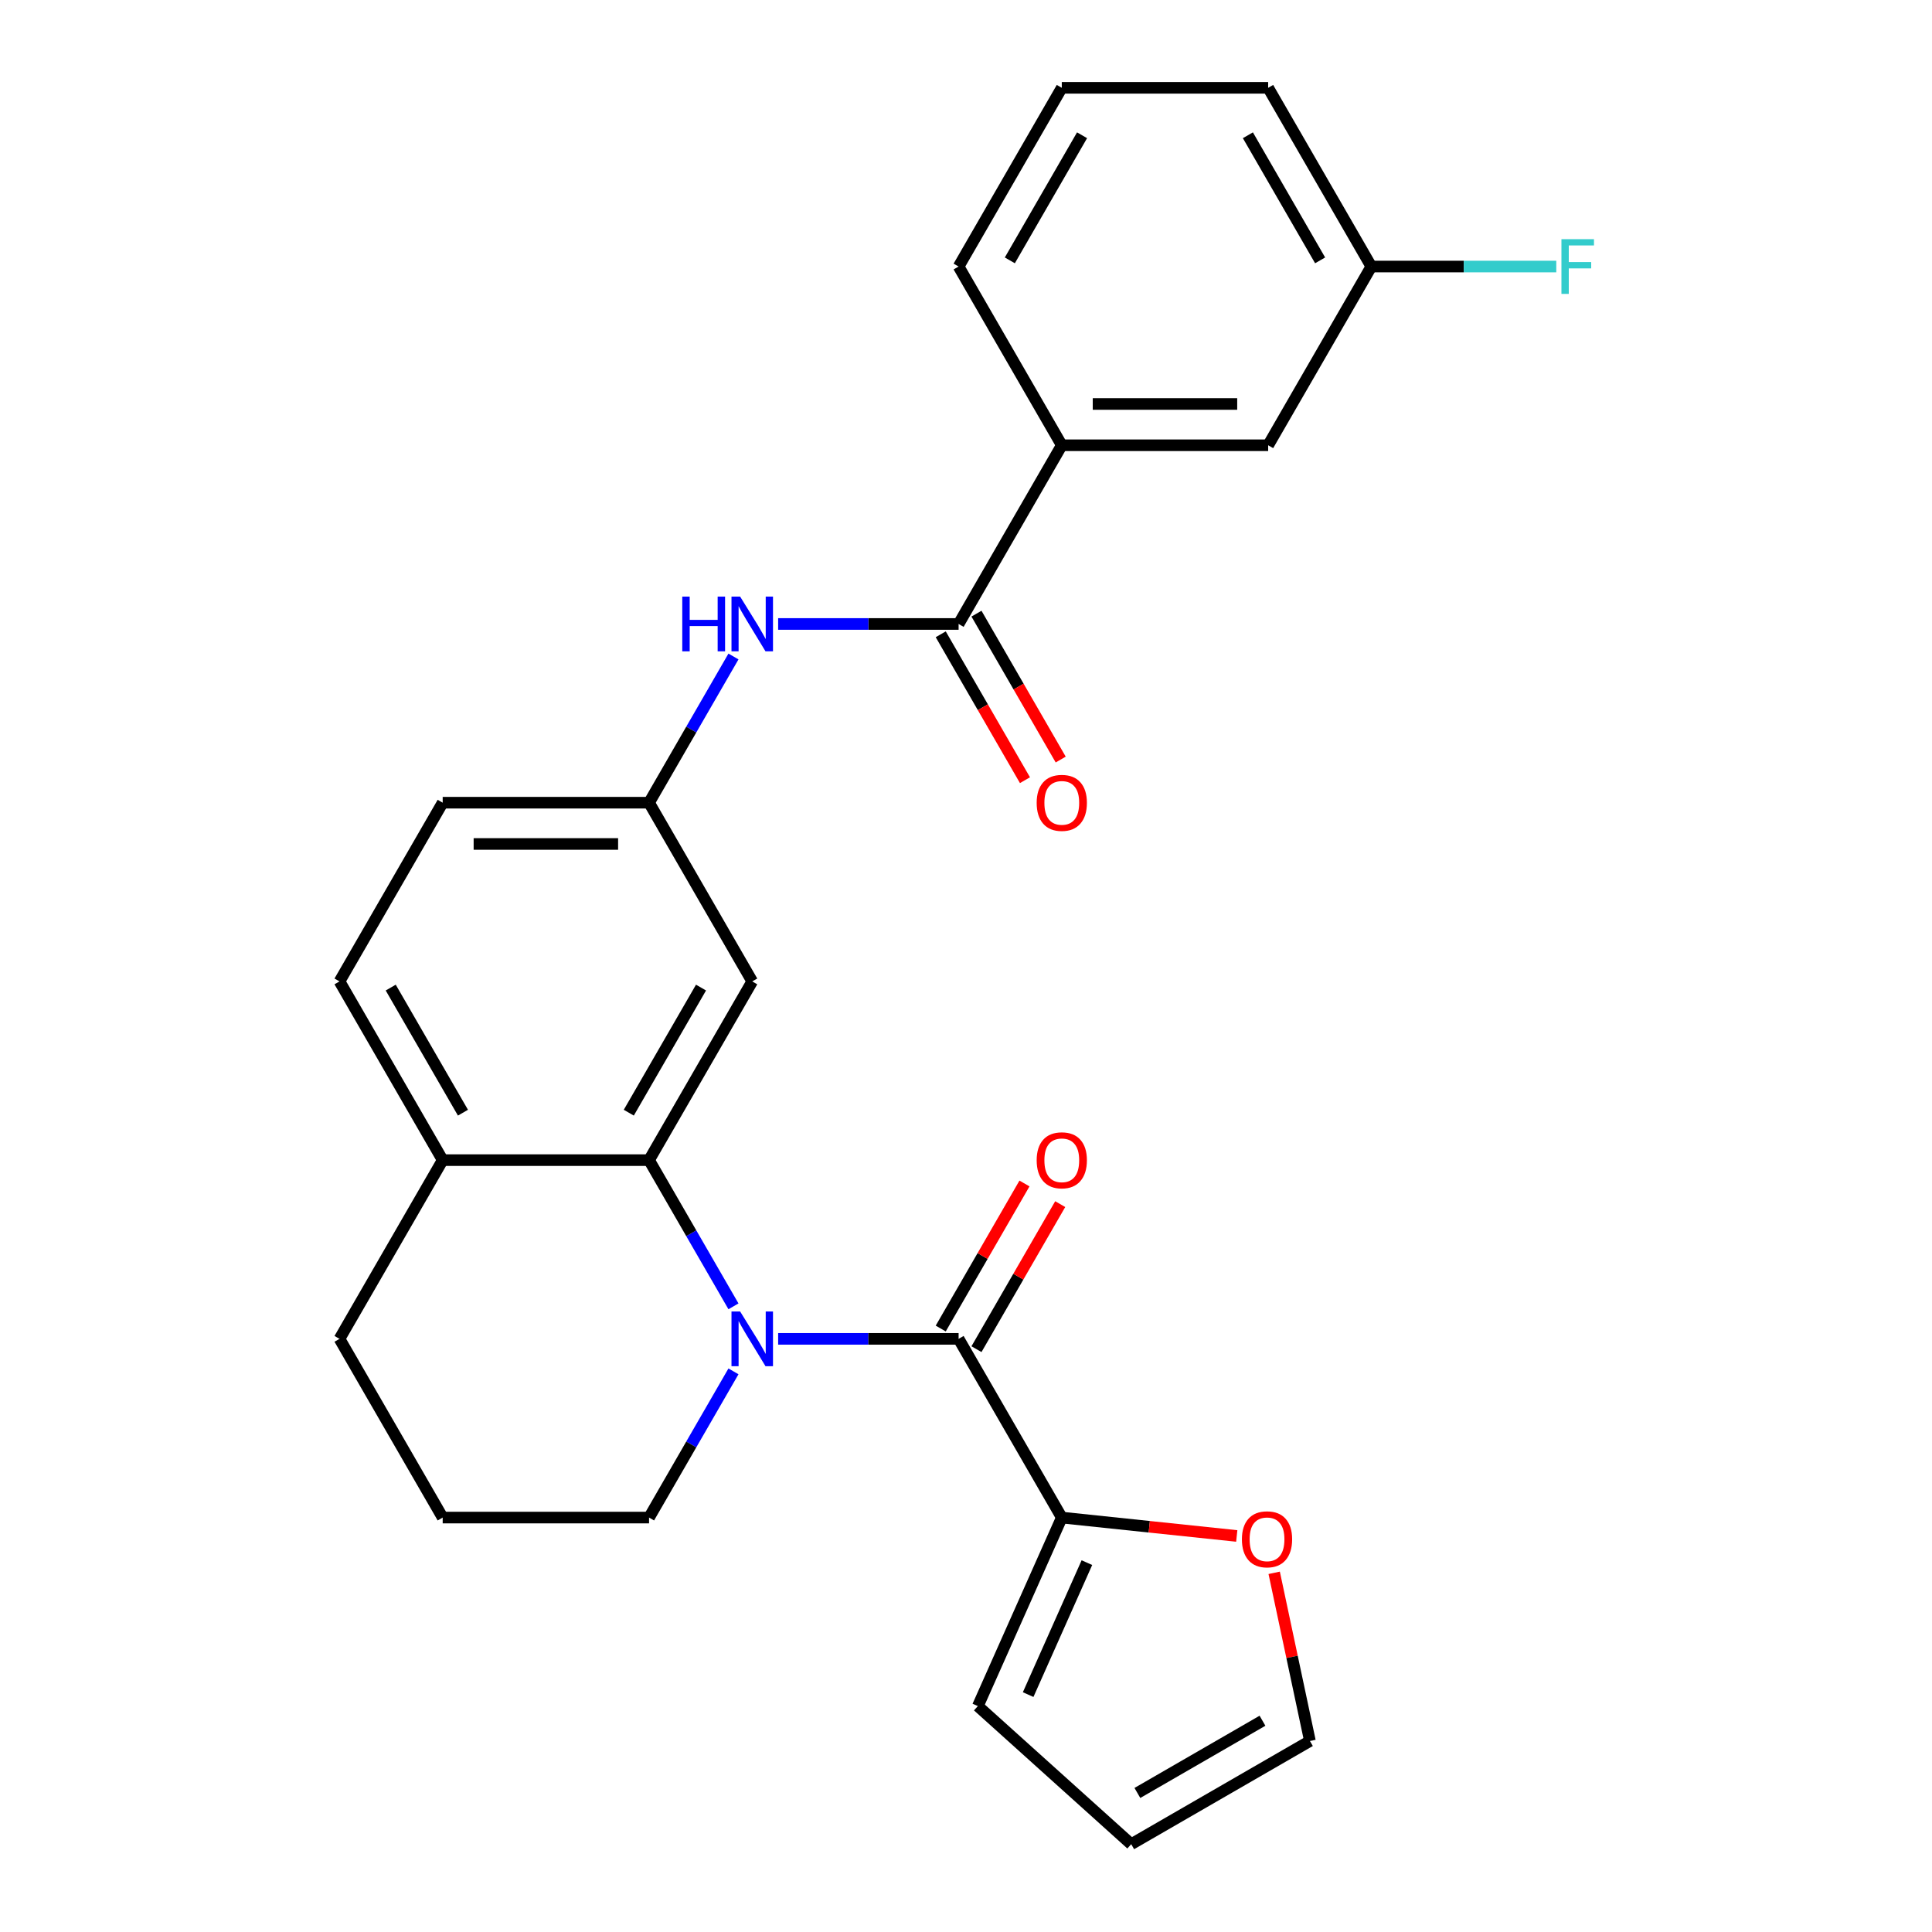<?xml version='1.0' encoding='iso-8859-1'?>
<svg version='1.1' baseProfile='full'
              xmlns='http://www.w3.org/2000/svg'
                      xmlns:rdkit='http://www.rdkit.org/xml'
                      xmlns:xlink='http://www.w3.org/1999/xlink'
                  xml:space='preserve'
width='1000px' height='1000px' viewBox='0 0 1000 1000'>
<!-- END OF HEADER -->
<rect style='opacity:1.0;fill:#FFFFFF;stroke:none' width='1000' height='1000' x='0' y='0'> </rect>
<path class='bond-0' d='M 402.768,692.987 L 449.47,692.987' style='fill:none;fill-rule:evenodd;stroke:#0000FF;stroke-width:6px;stroke-linecap:butt;stroke-linejoin:miter;stroke-opacity:1' />
<path class='bond-0' d='M 449.47,692.987 L 496.173,692.987' style='fill:none;fill-rule:evenodd;stroke:#000000;stroke-width:6px;stroke-linecap:butt;stroke-linejoin:miter;stroke-opacity:1' />
<path class='bond-1' d='M 379.641,676.157 L 357.795,638.32' style='fill:none;fill-rule:evenodd;stroke:#0000FF;stroke-width:6px;stroke-linecap:butt;stroke-linejoin:miter;stroke-opacity:1' />
<path class='bond-1' d='M 357.795,638.32 L 335.95,600.482' style='fill:none;fill-rule:evenodd;stroke:#000000;stroke-width:6px;stroke-linecap:butt;stroke-linejoin:miter;stroke-opacity:1' />
<path class='bond-17' d='M 379.641,709.817 L 357.795,747.655' style='fill:none;fill-rule:evenodd;stroke:#0000FF;stroke-width:6px;stroke-linecap:butt;stroke-linejoin:miter;stroke-opacity:1' />
<path class='bond-17' d='M 357.795,747.655 L 335.95,785.492' style='fill:none;fill-rule:evenodd;stroke:#000000;stroke-width:6px;stroke-linecap:butt;stroke-linejoin:miter;stroke-opacity:1' />
<path class='bond-3' d='M 496.173,692.987 L 549.58,785.492' style='fill:none;fill-rule:evenodd;stroke:#000000;stroke-width:6px;stroke-linecap:butt;stroke-linejoin:miter;stroke-opacity:1' />
<path class='bond-10' d='M 505.423,698.328 L 527.095,660.791' style='fill:none;fill-rule:evenodd;stroke:#000000;stroke-width:6px;stroke-linecap:butt;stroke-linejoin:miter;stroke-opacity:1' />
<path class='bond-10' d='M 527.095,660.791 L 548.767,623.254' style='fill:none;fill-rule:evenodd;stroke:#FF0000;stroke-width:6px;stroke-linecap:butt;stroke-linejoin:miter;stroke-opacity:1' />
<path class='bond-10' d='M 486.922,687.646 L 508.594,650.109' style='fill:none;fill-rule:evenodd;stroke:#000000;stroke-width:6px;stroke-linecap:butt;stroke-linejoin:miter;stroke-opacity:1' />
<path class='bond-10' d='M 508.594,650.109 L 530.266,612.572' style='fill:none;fill-rule:evenodd;stroke:#FF0000;stroke-width:6px;stroke-linecap:butt;stroke-linejoin:miter;stroke-opacity:1' />
<path class='bond-5' d='M 335.95,600.482 L 389.358,507.978' style='fill:none;fill-rule:evenodd;stroke:#000000;stroke-width:6px;stroke-linecap:butt;stroke-linejoin:miter;stroke-opacity:1' />
<path class='bond-5' d='M 325.46,575.925 L 362.846,511.172' style='fill:none;fill-rule:evenodd;stroke:#000000;stroke-width:6px;stroke-linecap:butt;stroke-linejoin:miter;stroke-opacity:1' />
<path class='bond-8' d='M 335.95,600.482 L 229.135,600.482' style='fill:none;fill-rule:evenodd;stroke:#000000;stroke-width:6px;stroke-linecap:butt;stroke-linejoin:miter;stroke-opacity:1' />
<path class='bond-2' d='M 496.173,322.968 L 449.47,322.968' style='fill:none;fill-rule:evenodd;stroke:#000000;stroke-width:6px;stroke-linecap:butt;stroke-linejoin:miter;stroke-opacity:1' />
<path class='bond-2' d='M 449.47,322.968 L 402.768,322.968' style='fill:none;fill-rule:evenodd;stroke:#0000FF;stroke-width:6px;stroke-linecap:butt;stroke-linejoin:miter;stroke-opacity:1' />
<path class='bond-6' d='M 496.173,322.968 L 549.58,230.464' style='fill:none;fill-rule:evenodd;stroke:#000000;stroke-width:6px;stroke-linecap:butt;stroke-linejoin:miter;stroke-opacity:1' />
<path class='bond-12' d='M 486.922,328.309 L 508.721,366.066' style='fill:none;fill-rule:evenodd;stroke:#000000;stroke-width:6px;stroke-linecap:butt;stroke-linejoin:miter;stroke-opacity:1' />
<path class='bond-12' d='M 508.721,366.066 L 530.52,403.823' style='fill:none;fill-rule:evenodd;stroke:#FF0000;stroke-width:6px;stroke-linecap:butt;stroke-linejoin:miter;stroke-opacity:1' />
<path class='bond-12' d='M 505.423,317.628 L 527.222,355.385' style='fill:none;fill-rule:evenodd;stroke:#000000;stroke-width:6px;stroke-linecap:butt;stroke-linejoin:miter;stroke-opacity:1' />
<path class='bond-12' d='M 527.222,355.385 L 549.021,393.142' style='fill:none;fill-rule:evenodd;stroke:#FF0000;stroke-width:6px;stroke-linecap:butt;stroke-linejoin:miter;stroke-opacity:1' />
<path class='bond-7' d='M 549.58,785.492 L 594.86,790.251' style='fill:none;fill-rule:evenodd;stroke:#000000;stroke-width:6px;stroke-linecap:butt;stroke-linejoin:miter;stroke-opacity:1' />
<path class='bond-7' d='M 594.86,790.251 L 640.14,795.01' style='fill:none;fill-rule:evenodd;stroke:#FF0000;stroke-width:6px;stroke-linecap:butt;stroke-linejoin:miter;stroke-opacity:1' />
<path class='bond-11' d='M 549.58,785.492 L 506.135,883.072' style='fill:none;fill-rule:evenodd;stroke:#000000;stroke-width:6px;stroke-linecap:butt;stroke-linejoin:miter;stroke-opacity:1' />
<path class='bond-11' d='M 562.58,808.818 L 532.168,877.124' style='fill:none;fill-rule:evenodd;stroke:#000000;stroke-width:6px;stroke-linecap:butt;stroke-linejoin:miter;stroke-opacity:1' />
<path class='bond-4' d='M 379.641,339.799 L 357.795,377.636' style='fill:none;fill-rule:evenodd;stroke:#0000FF;stroke-width:6px;stroke-linecap:butt;stroke-linejoin:miter;stroke-opacity:1' />
<path class='bond-4' d='M 357.795,377.636 L 335.95,415.473' style='fill:none;fill-rule:evenodd;stroke:#000000;stroke-width:6px;stroke-linecap:butt;stroke-linejoin:miter;stroke-opacity:1' />
<path class='bond-9' d='M 389.358,507.978 L 335.95,415.473' style='fill:none;fill-rule:evenodd;stroke:#000000;stroke-width:6px;stroke-linecap:butt;stroke-linejoin:miter;stroke-opacity:1' />
<path class='bond-13' d='M 549.58,230.464 L 656.395,230.464' style='fill:none;fill-rule:evenodd;stroke:#000000;stroke-width:6px;stroke-linecap:butt;stroke-linejoin:miter;stroke-opacity:1' />
<path class='bond-13' d='M 565.603,209.101 L 640.373,209.101' style='fill:none;fill-rule:evenodd;stroke:#000000;stroke-width:6px;stroke-linecap:butt;stroke-linejoin:miter;stroke-opacity:1' />
<path class='bond-21' d='M 549.58,230.464 L 496.173,137.959' style='fill:none;fill-rule:evenodd;stroke:#000000;stroke-width:6px;stroke-linecap:butt;stroke-linejoin:miter;stroke-opacity:1' />
<path class='bond-14' d='M 659.515,814.087 L 668.767,857.613' style='fill:none;fill-rule:evenodd;stroke:#FF0000;stroke-width:6px;stroke-linecap:butt;stroke-linejoin:miter;stroke-opacity:1' />
<path class='bond-14' d='M 668.767,857.613 L 678.018,901.138' style='fill:none;fill-rule:evenodd;stroke:#000000;stroke-width:6px;stroke-linecap:butt;stroke-linejoin:miter;stroke-opacity:1' />
<path class='bond-16' d='M 229.135,600.482 L 175.727,507.978' style='fill:none;fill-rule:evenodd;stroke:#000000;stroke-width:6px;stroke-linecap:butt;stroke-linejoin:miter;stroke-opacity:1' />
<path class='bond-16' d='M 239.625,575.925 L 202.239,511.172' style='fill:none;fill-rule:evenodd;stroke:#000000;stroke-width:6px;stroke-linecap:butt;stroke-linejoin:miter;stroke-opacity:1' />
<path class='bond-26' d='M 229.135,600.482 L 175.727,692.987' style='fill:none;fill-rule:evenodd;stroke:#000000;stroke-width:6px;stroke-linecap:butt;stroke-linejoin:miter;stroke-opacity:1' />
<path class='bond-27' d='M 335.95,415.473 L 229.135,415.473' style='fill:none;fill-rule:evenodd;stroke:#000000;stroke-width:6px;stroke-linecap:butt;stroke-linejoin:miter;stroke-opacity:1' />
<path class='bond-27' d='M 319.928,436.836 L 245.157,436.836' style='fill:none;fill-rule:evenodd;stroke:#000000;stroke-width:6px;stroke-linecap:butt;stroke-linejoin:miter;stroke-opacity:1' />
<path class='bond-15' d='M 506.135,883.072 L 585.514,954.545' style='fill:none;fill-rule:evenodd;stroke:#000000;stroke-width:6px;stroke-linecap:butt;stroke-linejoin:miter;stroke-opacity:1' />
<path class='bond-18' d='M 656.395,230.464 L 709.803,137.959' style='fill:none;fill-rule:evenodd;stroke:#000000;stroke-width:6px;stroke-linecap:butt;stroke-linejoin:miter;stroke-opacity:1' />
<path class='bond-28' d='M 678.018,901.138 L 585.514,954.545' style='fill:none;fill-rule:evenodd;stroke:#000000;stroke-width:6px;stroke-linecap:butt;stroke-linejoin:miter;stroke-opacity:1' />
<path class='bond-28' d='M 653.461,890.648 L 588.708,928.033' style='fill:none;fill-rule:evenodd;stroke:#000000;stroke-width:6px;stroke-linecap:butt;stroke-linejoin:miter;stroke-opacity:1' />
<path class='bond-19' d='M 175.727,507.978 L 229.135,415.473' style='fill:none;fill-rule:evenodd;stroke:#000000;stroke-width:6px;stroke-linecap:butt;stroke-linejoin:miter;stroke-opacity:1' />
<path class='bond-22' d='M 335.95,785.492 L 229.135,785.492' style='fill:none;fill-rule:evenodd;stroke:#000000;stroke-width:6px;stroke-linecap:butt;stroke-linejoin:miter;stroke-opacity:1' />
<path class='bond-20' d='M 709.803,137.959 L 757.665,137.959' style='fill:none;fill-rule:evenodd;stroke:#000000;stroke-width:6px;stroke-linecap:butt;stroke-linejoin:miter;stroke-opacity:1' />
<path class='bond-20' d='M 757.665,137.959 L 805.528,137.959' style='fill:none;fill-rule:evenodd;stroke:#33CCCC;stroke-width:6px;stroke-linecap:butt;stroke-linejoin:miter;stroke-opacity:1' />
<path class='bond-29' d='M 709.803,137.959 L 656.395,45.455' style='fill:none;fill-rule:evenodd;stroke:#000000;stroke-width:6px;stroke-linecap:butt;stroke-linejoin:miter;stroke-opacity:1' />
<path class='bond-29' d='M 683.291,134.765 L 645.906,70.012' style='fill:none;fill-rule:evenodd;stroke:#000000;stroke-width:6px;stroke-linecap:butt;stroke-linejoin:miter;stroke-opacity:1' />
<path class='bond-23' d='M 496.173,137.959 L 549.58,45.455' style='fill:none;fill-rule:evenodd;stroke:#000000;stroke-width:6px;stroke-linecap:butt;stroke-linejoin:miter;stroke-opacity:1' />
<path class='bond-23' d='M 522.685,134.765 L 560.07,70.012' style='fill:none;fill-rule:evenodd;stroke:#000000;stroke-width:6px;stroke-linecap:butt;stroke-linejoin:miter;stroke-opacity:1' />
<path class='bond-24' d='M 229.135,785.492 L 175.727,692.987' style='fill:none;fill-rule:evenodd;stroke:#000000;stroke-width:6px;stroke-linecap:butt;stroke-linejoin:miter;stroke-opacity:1' />
<path class='bond-25' d='M 549.58,45.455 L 656.395,45.455' style='fill:none;fill-rule:evenodd;stroke:#000000;stroke-width:6px;stroke-linecap:butt;stroke-linejoin:miter;stroke-opacity:1' />
<path  class='atom-0' d='M 383.098 678.827
L 392.378 693.827
Q 393.298 695.307, 394.778 697.987
Q 396.258 700.667, 396.338 700.827
L 396.338 678.827
L 400.098 678.827
L 400.098 707.147
L 396.218 707.147
L 386.258 690.747
Q 385.098 688.827, 383.858 686.627
Q 382.658 684.427, 382.298 683.747
L 382.298 707.147
L 378.618 707.147
L 378.618 678.827
L 383.098 678.827
' fill='#0000FF'/>
<path  class='atom-5' d='M 353.138 308.808
L 356.978 308.808
L 356.978 320.848
L 371.458 320.848
L 371.458 308.808
L 375.298 308.808
L 375.298 337.128
L 371.458 337.128
L 371.458 324.048
L 356.978 324.048
L 356.978 337.128
L 353.138 337.128
L 353.138 308.808
' fill='#0000FF'/>
<path  class='atom-5' d='M 383.098 308.808
L 392.378 323.808
Q 393.298 325.288, 394.778 327.968
Q 396.258 330.648, 396.338 330.808
L 396.338 308.808
L 400.098 308.808
L 400.098 337.128
L 396.218 337.128
L 386.258 320.728
Q 385.098 318.808, 383.858 316.608
Q 382.658 314.408, 382.298 313.728
L 382.298 337.128
L 378.618 337.128
L 378.618 308.808
L 383.098 308.808
' fill='#0000FF'/>
<path  class='atom-8' d='M 642.81 796.737
Q 642.81 789.937, 646.17 786.137
Q 649.53 782.337, 655.81 782.337
Q 662.09 782.337, 665.45 786.137
Q 668.81 789.937, 668.81 796.737
Q 668.81 803.617, 665.41 807.537
Q 662.01 811.417, 655.81 811.417
Q 649.57 811.417, 646.17 807.537
Q 642.81 803.657, 642.81 796.737
M 655.81 808.217
Q 660.13 808.217, 662.45 805.337
Q 664.81 802.417, 664.81 796.737
Q 664.81 791.177, 662.45 788.377
Q 660.13 785.537, 655.81 785.537
Q 651.49 785.537, 649.13 788.337
Q 646.81 791.137, 646.81 796.737
Q 646.81 802.457, 649.13 805.337
Q 651.49 808.217, 655.81 808.217
' fill='#FF0000'/>
<path  class='atom-11' d='M 536.58 600.562
Q 536.58 593.762, 539.94 589.962
Q 543.3 586.162, 549.58 586.162
Q 555.86 586.162, 559.22 589.962
Q 562.58 593.762, 562.58 600.562
Q 562.58 607.442, 559.18 611.362
Q 555.78 615.242, 549.58 615.242
Q 543.34 615.242, 539.94 611.362
Q 536.58 607.482, 536.58 600.562
M 549.58 612.042
Q 553.9 612.042, 556.22 609.162
Q 558.58 606.242, 558.58 600.562
Q 558.58 595.002, 556.22 592.202
Q 553.9 589.362, 549.58 589.362
Q 545.26 589.362, 542.9 592.162
Q 540.58 594.962, 540.58 600.562
Q 540.58 606.282, 542.9 609.162
Q 545.26 612.042, 549.58 612.042
' fill='#FF0000'/>
<path  class='atom-13' d='M 536.58 415.553
Q 536.58 408.753, 539.94 404.953
Q 543.3 401.153, 549.58 401.153
Q 555.86 401.153, 559.22 404.953
Q 562.58 408.753, 562.58 415.553
Q 562.58 422.433, 559.18 426.353
Q 555.78 430.233, 549.58 430.233
Q 543.34 430.233, 539.94 426.353
Q 536.58 422.473, 536.58 415.553
M 549.58 427.033
Q 553.9 427.033, 556.22 424.153
Q 558.58 421.233, 558.58 415.553
Q 558.58 409.993, 556.22 407.193
Q 553.9 404.353, 549.58 404.353
Q 545.26 404.353, 542.9 407.153
Q 540.58 409.953, 540.58 415.553
Q 540.58 421.273, 542.9 424.153
Q 545.26 427.033, 549.58 427.033
' fill='#FF0000'/>
<path  class='atom-21' d='M 808.198 123.799
L 825.038 123.799
L 825.038 127.039
L 811.998 127.039
L 811.998 135.639
L 823.598 135.639
L 823.598 138.919
L 811.998 138.919
L 811.998 152.119
L 808.198 152.119
L 808.198 123.799
' fill='#33CCCC'/>
</svg>
